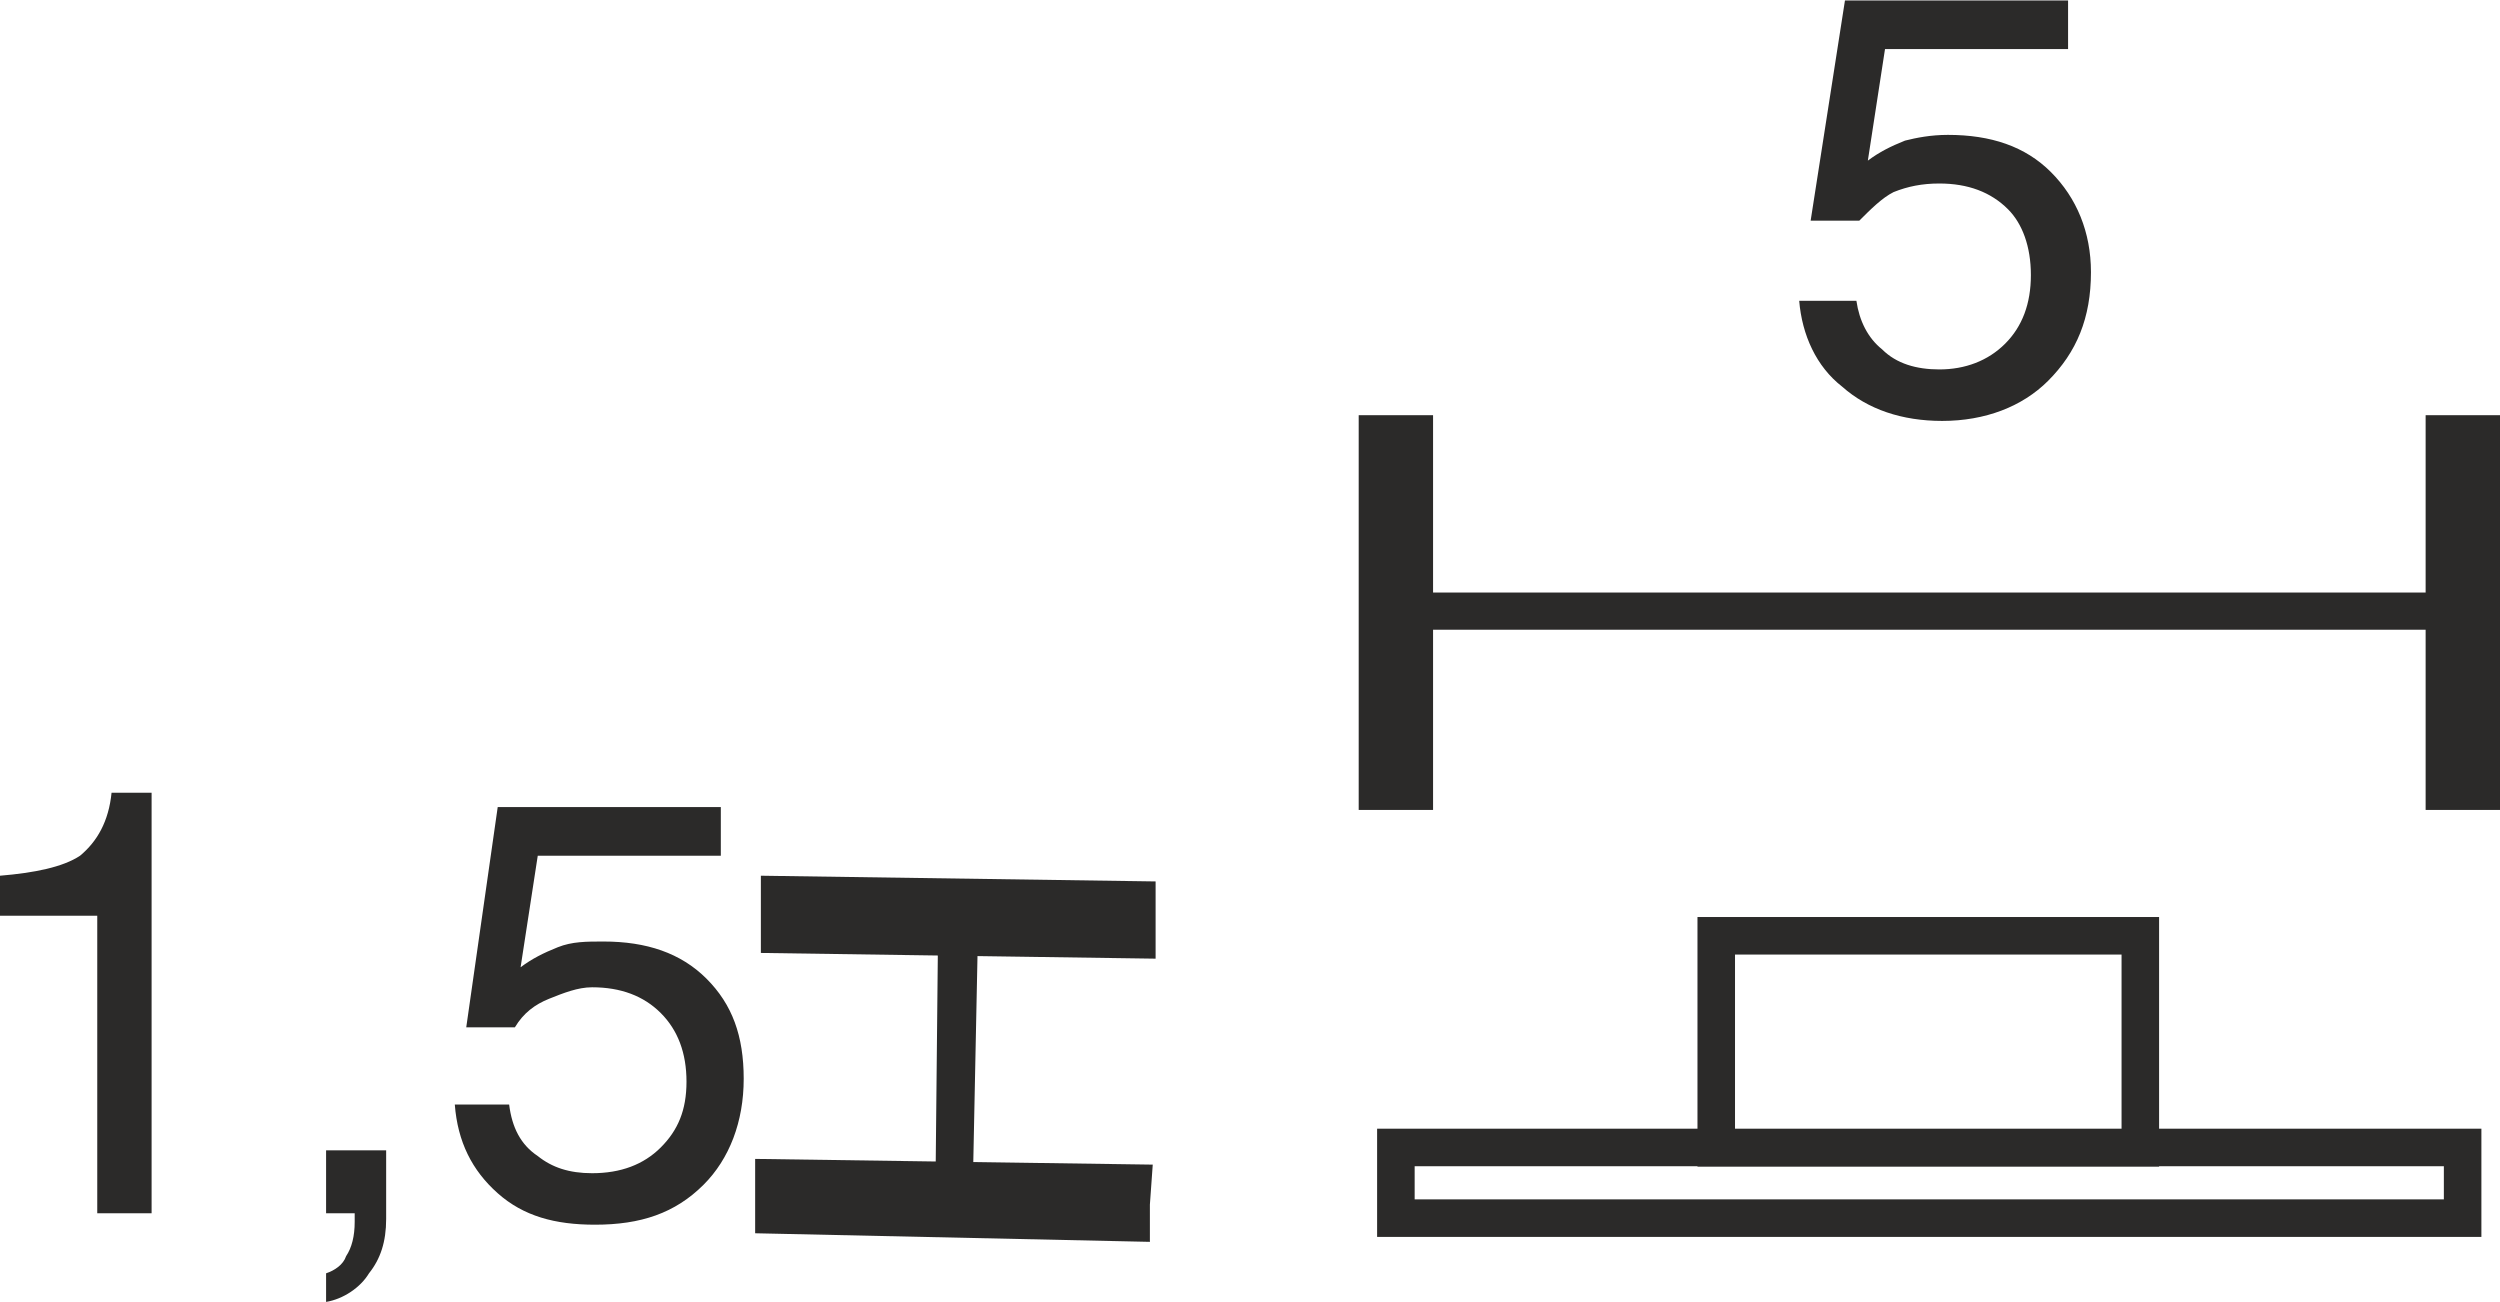 <?xml version="1.0" encoding="UTF-8"?>
<!DOCTYPE svg PUBLIC "-//W3C//DTD SVG 1.1//EN" "http://www.w3.org/Graphics/SVG/1.1/DTD/svg11.dtd">
<!-- Creator: CorelDRAW X6 -->
<svg xmlns="http://www.w3.org/2000/svg" xml:space="preserve" width="11.746mm" height="6.119mm" version="1.1" style="shape-rendering:geometricPrecision; text-rendering:geometricPrecision; image-rendering:optimizeQuality; fill-rule:evenodd; clip-rule:evenodd"
viewBox="0 0 874 455"
 xmlns:xlink="http://www.w3.org/1999/xlink">
 <defs>
  <style type="text/css">
   <![CDATA[
    .str0 {stroke:#2B2A29;stroke-width:13.125}
    .str1 {stroke:#2B2A29;stroke-width:13.125}
    .fil0 {fill:none}
    .fil1 {fill:#2B2A29;fill-rule:nonzero}
   ]]>
  </style>
 </defs>
 <g id="HG">
  <rect class="fil0 str0" x="488" y="401" width="372.933" height="24.71"/>
  <rect class="fil0 str0" x="600" y="327" width="148.258" height="74.124"/>
  <g id="_787521120">
   <line class="fil0 str1" x1="488" y1="214" x2="488" y2= "214" />
   <line class="fil0 str1" x1="861" y1="214" x2="861" y2= "214" />
   <g>
    <path class="fil1" d="M861 145l13 0 0 138 -26 0 0 -138 13 0zm-373 62l373 0 0 13 -373 0 0 -13zm0 -62l13 0 0 138 -26 0 0 -138 13 0z"/>
   </g>
  </g>
  <path class="fil1" d="M629 105l20 0c1,7 4,13 9,17 5,5 12,7 20,7 9,0 17,-3 23,-9 6,-6 9,-14 9,-24 0,-10 -3,-18 -8,-23 -6,-6 -14,-9 -24,-9 -6,0 -11,1 -16,3 -4,2 -8,6 -12,10l-17 0 12 -77 78 0 0 17 -64 0 -6 39c4,-3 8,-5 13,-7 4,-1 9,-2 15,-2 15,0 27,4 36,13 9,9 14,21 14,35 0,16 -5,28 -15,38 -9,9 -22,14 -37,14 -14,0 -26,-4 -35,-12 -9,-7 -14,-18 -15,-30z"/>
  <g>
   <line class="fil0 str1" x1="335" y1="320" x2="335" y2= "320" />
   <line class="fil0 str1" x1="333" y1="419" x2="333" y2= "419" />
   <g>
    <path class="fil1" d="M402 421l0 13 -138 -3 0 -26 139 2 -1 14zm-60 -100l-2 98 -13 0 1 -99 14 1zm62 1l0 13 -138 -2 0 -27 138 2 0 14z"/>
   </g>
  </g>
  <path class="fil1" d="M34 424l0 -104 -34 0 0 -14c12,-1 22,-3 28,-7 6,-5 10,-12 11,-22l14 0 0 147 -19 0z"/>
  <path id="1" class="fil1" d="M114 424l0 -22 21 0 0 24c0,8 -2,14 -6,19 -3,5 -9,9 -15,10l0 -10c3,-1 6,-3 7,-6 2,-3 3,-7 3,-12l0 -3 -10 0z"/>
  <path id="2" class="fil1" d="M159 386l19 0c1,8 4,14 10,18 5,4 11,6 19,6 10,0 18,-3 24,-9 6,-6 9,-13 9,-23 0,-10 -3,-18 -9,-24 -6,-6 -14,-9 -24,-9 -5,0 -10,2 -15,4 -5,2 -9,5 -12,10l-17 0 11 -77 78 0 0 17 -64 0 -6 39c4,-3 8,-5 13,-7 5,-2 10,-2 16,-2 15,0 27,4 36,13 9,9 13,20 13,35 0,15 -5,28 -14,37 -10,10 -22,14 -38,14 -14,0 -25,-3 -34,-11 -9,-8 -14,-18 -15,-31z"/>
 </g>
</svg>
